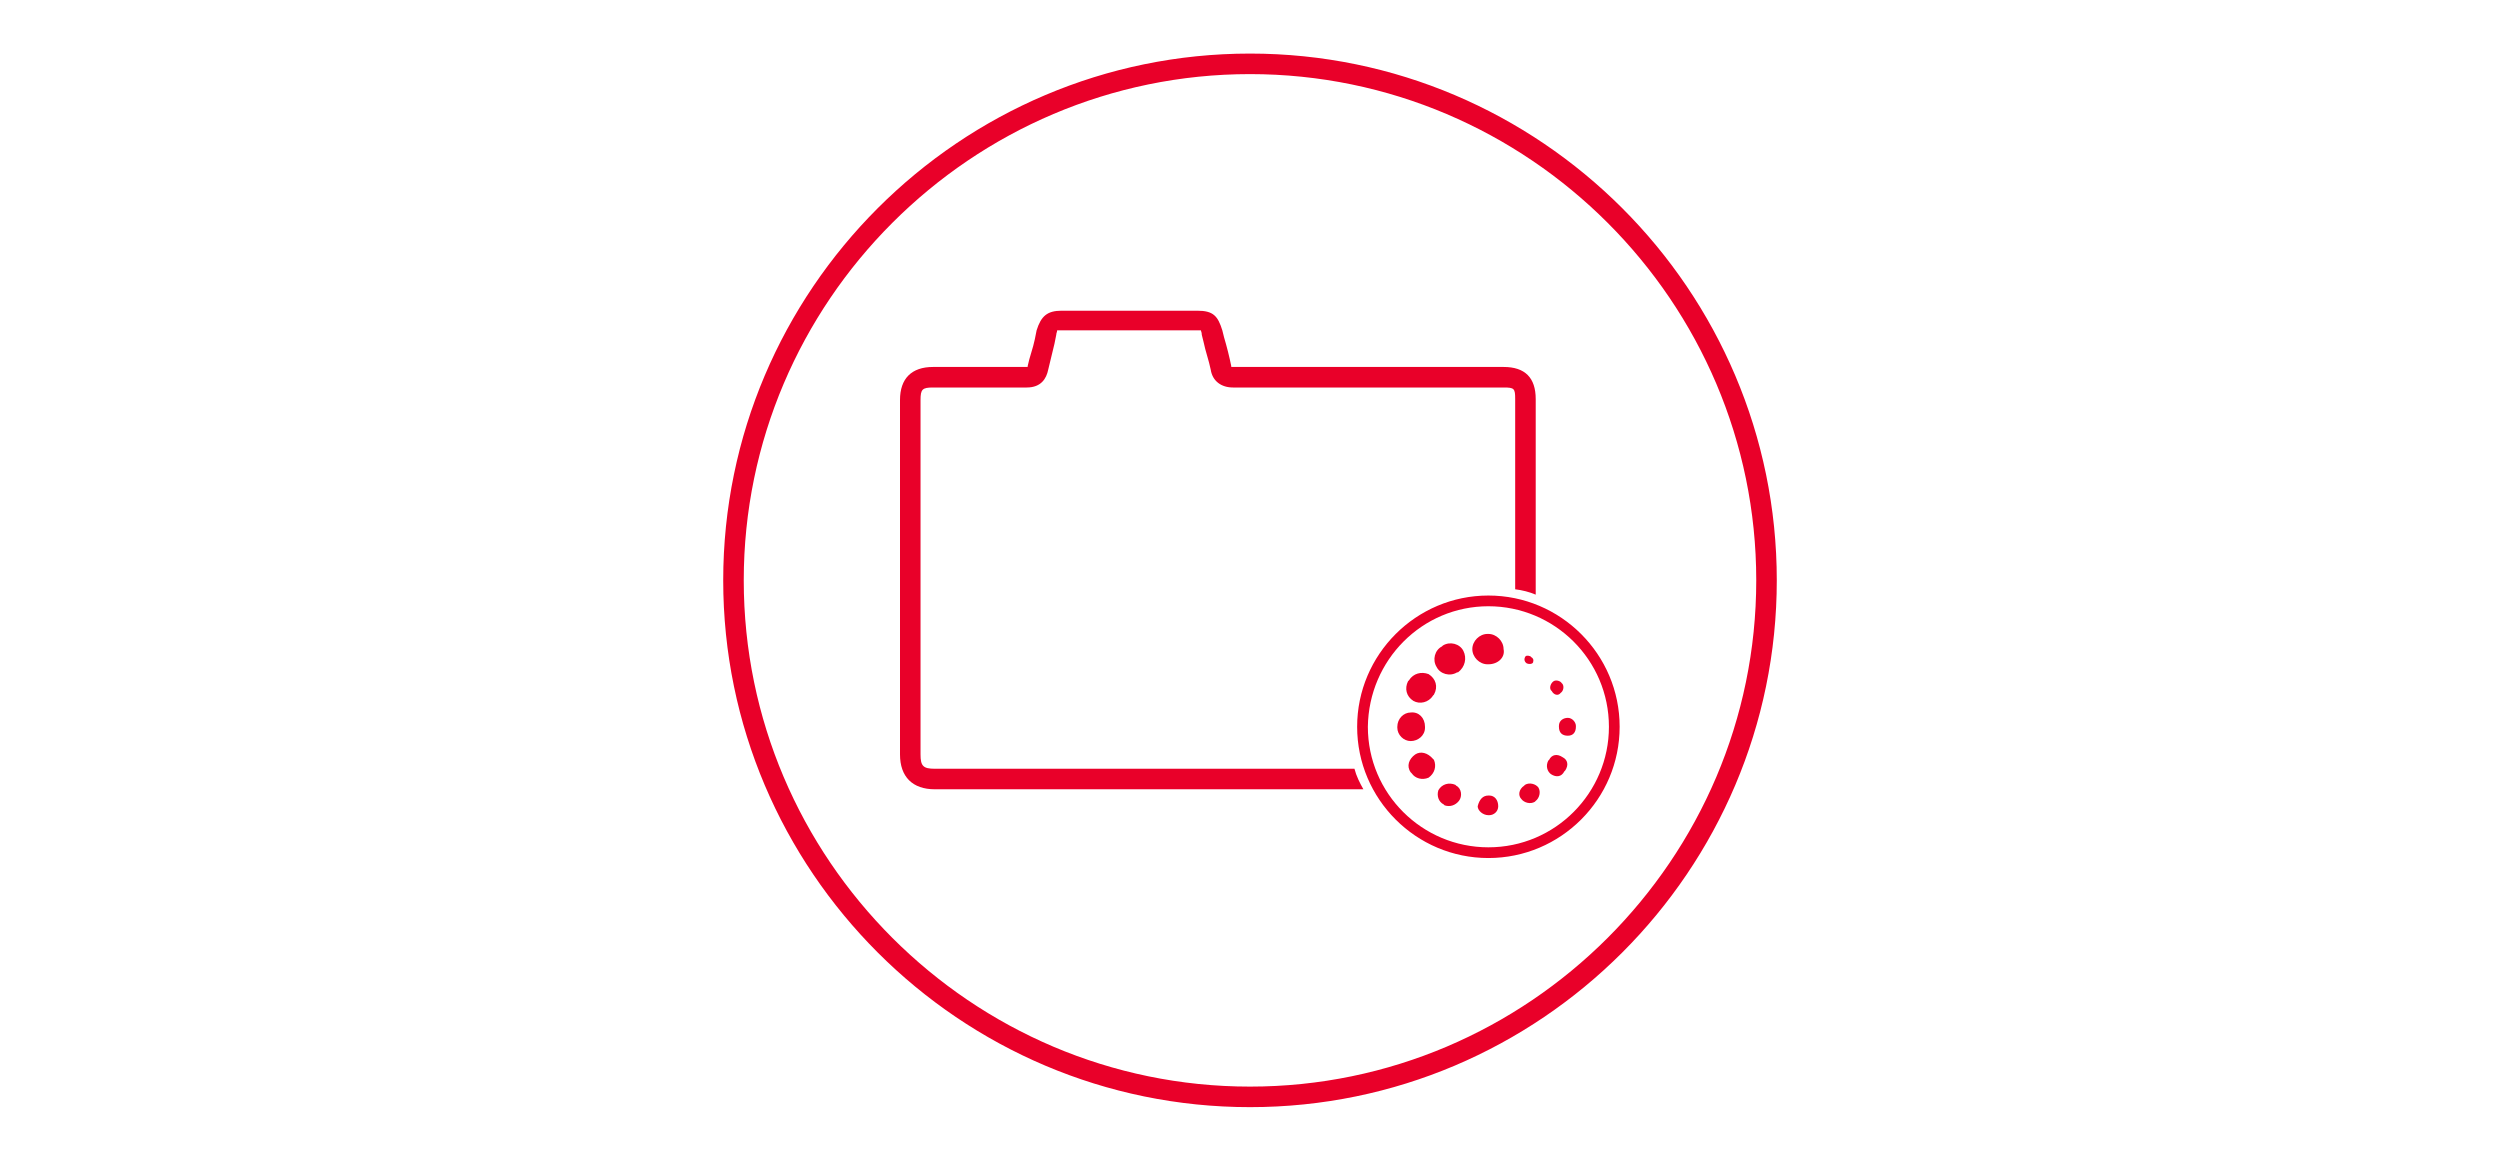<?xml version="1.0" encoding="utf-8"?>
<!-- Generator: Adobe Illustrator 23.0.0, SVG Export Plug-In . SVG Version: 6.00 Build 0)  -->
<svg version="1.1" id="Layer_1" xmlns="http://www.w3.org/2000/svg" xmlns:xlink="http://www.w3.org/1999/xlink" x="0px" y="0px"
	 viewBox="0 0 280 130" style="enable-background:new 0 0 280 130;" xml:space="preserve">
<style type="text/css">
	.st0{fill:#E90029;}
	.st1{fill:none;stroke:#E90029;stroke-width:2;stroke-miterlimit:10;}
	.st2{fill:none;}
</style>
<g>
	<path class="st0" d="M140,124c-32.5,0-59-26.5-59-59s26.5-59,59-59s59,26.5,59,59S172.5,124,140,124z M140,8.3
		c-31.2,0-56.7,25.5-56.7,56.7s25.5,56.7,56.7,56.7s56.7-25.5,56.7-56.7S171.2,8.3,140,8.3z"/>
	<g>
		<path class="st0" d="M166.7,67.9c7.4,0,13.5,6,13.5,13.5c0,7.4-6,13.5-13.5,13.5c-7.4,0-13.5-6-13.5-13.5
			C153.3,73.9,159.3,67.9,166.7,67.9 M166.7,66.7c-8.1,0-14.7,6.6-14.7,14.7c0,8.1,6.6,14.7,14.7,14.7s14.7-6.6,14.7-14.7
			S174.8,66.7,166.7,66.7L166.7,66.7z"/>
		<g>
			<path class="st0" d="M151.7,86.1h-47c-1.3,0-1.6-0.3-1.6-1.6V44.8c0-1.2,0.2-1.4,1.4-1.4h10.4h0.1c1.6,0,2.2-1,2.4-2
				c0.2-0.9,0.5-2,0.7-2.9l0.2-1c0-0.2,0.1-0.3,0.1-0.5c0.1,0,0.2,0,0.3,0l0,0H134c0.2,0,0.3,0,0.5,0c0,0.1,0.1,0.2,0.1,0.5l0.2,0.8
				c0.2,1,0.6,2.1,0.8,3.1c0.2,1.3,1.2,2,2.5,2l0,0h30.3c1.2,0,1.3,0.1,1.3,1.3c0,4.7,0,13.3,0,21.3c0.8,0.1,1.6,0.3,2.3,0.6
				c0-8.2,0-17,0-21.9c0-2.4-1.2-3.6-3.6-3.6h-30.3l0,0c-0.1,0-0.1,0-0.2,0v-0.1c-0.2-1-0.5-2.2-0.8-3.2l-0.2-0.8
				c-0.5-1.6-1-2.2-2.8-2.2h-15.2l0,0c-1.6,0-2.3,0.6-2.8,2.2l-0.2,1c-0.2,1-0.6,2-0.8,3v0.1c0,0-0.1,0-0.2,0h-10.4
				c-2.4,0-3.7,1.3-3.7,3.7v39.7c0,2.5,1.4,3.9,3.9,3.9h48C152.3,87.7,151.9,86.9,151.7,86.1z"/>
		</g>
	</g>
	<g>
		<path class="st0" d="M166.7,74.4L166.7,74.4h-0.1c-0.9,0-1.7-0.8-1.7-1.7s0.8-1.7,1.7-1.7h0.1c0.9,0,1.7,0.8,1.7,1.7
			C168.6,73.6,167.8,74.4,166.7,74.4C166.8,74.4,166.8,74.4,166.7,74.4L166.7,74.4z"/>
		<path class="st0" d="M163.3,75.3L163.3,75.3h-0.1c-0.8,0.5-1.9,0.2-2.3-0.6c-0.5-0.8-0.2-1.9,0.6-2.3l0.1-0.1
			c0.8-0.5,1.9-0.2,2.3,0.6C164.3,73.7,164.1,74.7,163.3,75.3L163.3,75.3L163.3,75.3z"/>
		<path class="st0" d="M160.6,77.8L160.6,77.8l-0.1,0.1c-0.5,0.8-1.5,1-2.2,0.6c-0.8-0.5-1-1.4-0.6-2.2l0.1-0.1
			c0.5-0.8,1.4-1,2.2-0.7C160.8,76,161.1,76.9,160.6,77.8C160.6,77.7,160.6,77.8,160.6,77.8L160.6,77.8z"/>
		<path class="st0" d="M159.6,81.4L159.6,81.4v0.1c0,0.9-0.8,1.5-1.6,1.5c-0.8,0-1.5-0.7-1.5-1.5v-0.1c0-0.9,0.7-1.6,1.5-1.6
			C158.9,79.7,159.6,80.4,159.6,81.4C159.6,81.3,159.6,81.3,159.6,81.4L159.6,81.4z"/>
		<path class="st0" d="M160.5,85L160.5,85l0.1,0.1c0.3,0.7,0.1,1.5-0.6,2c-0.7,0.3-1.5,0.1-1.9-0.5l-0.1-0.1c-0.5-0.7-0.2-1.5,0.5-2
			C159.1,84.1,159.9,84.3,160.5,85C160.4,85,160.4,85,160.5,85z"/>
		<path class="st0" d="M163,87.9L163,87.9l0.1,0.1c0.6,0.3,0.7,1.2,0.3,1.7s-1,0.7-1.6,0.5l-0.1-0.1c-0.6-0.3-0.8-1-0.6-1.6
			C161.5,87.8,162.3,87.6,163,87.9C162.9,87.9,163,87.9,163,87.9z"/>
		<path class="st0" d="M166.7,89.1h0.1l0,0c0.6,0,1,0.5,1,1.2c0,0.6-0.5,1-1,1h-0.1c-0.6,0-1.2-0.5-1.2-1
			C165.7,89.5,166.1,89.1,166.7,89.1L166.7,89.1L166.7,89.1z"/>
		<path class="st0" d="M170.7,88L170.7,88l0.1-0.1c0.5-0.3,1.2-0.1,1.5,0.3c0.3,0.5,0.1,1.2-0.3,1.5l0,0l-0.1,0.1
			c-0.5,0.3-1.2,0.1-1.5-0.3C170,89.1,170.1,88.4,170.7,88L170.7,88z"/>
		<path class="st0" d="M173.4,85.2L173.4,85.2l0.1-0.1c0.3-0.6,0.9-0.7,1.5-0.3c0.6,0.3,0.7,0.9,0.3,1.5l0,0l-0.1,0.1
			c-0.3,0.6-0.9,0.7-1.5,0.3C173.3,86.4,173.1,85.8,173.4,85.2L173.4,85.2z"/>
		<path class="st0" d="M174.6,81.4v-0.1l0,0c0-0.6,0.5-0.9,1-0.9c0.5,0,0.9,0.5,0.9,0.9v0.1c0,0.6-0.3,1-0.9,1
			S174.6,82.1,174.6,81.4C174.6,81.5,174.6,81.4,174.6,81.4z"/>
		<path class="st0" d="M173.8,77.4L173.8,77.4l-0.1-0.1c-0.2-0.3,0-0.8,0.3-1c0.3-0.2,0.8,0,0.9,0.2l0.1,0.1c0.2,0.3,0.1,0.8-0.2,1
			C174.5,78,174,77.8,173.8,77.4C173.8,77.5,173.8,77.5,173.8,77.4z"/>
		<path class="st0" d="M171,74.3L171,74.3L171,74.3c-0.3-0.2-0.3-0.5-0.2-0.7s0.3-0.2,0.6-0.1l0.1,0.1c0.2,0.1,0.3,0.3,0.2,0.6
			C171.6,74.4,171.2,74.4,171,74.3L171,74.3z"/>
	</g>
</g>
</svg>
